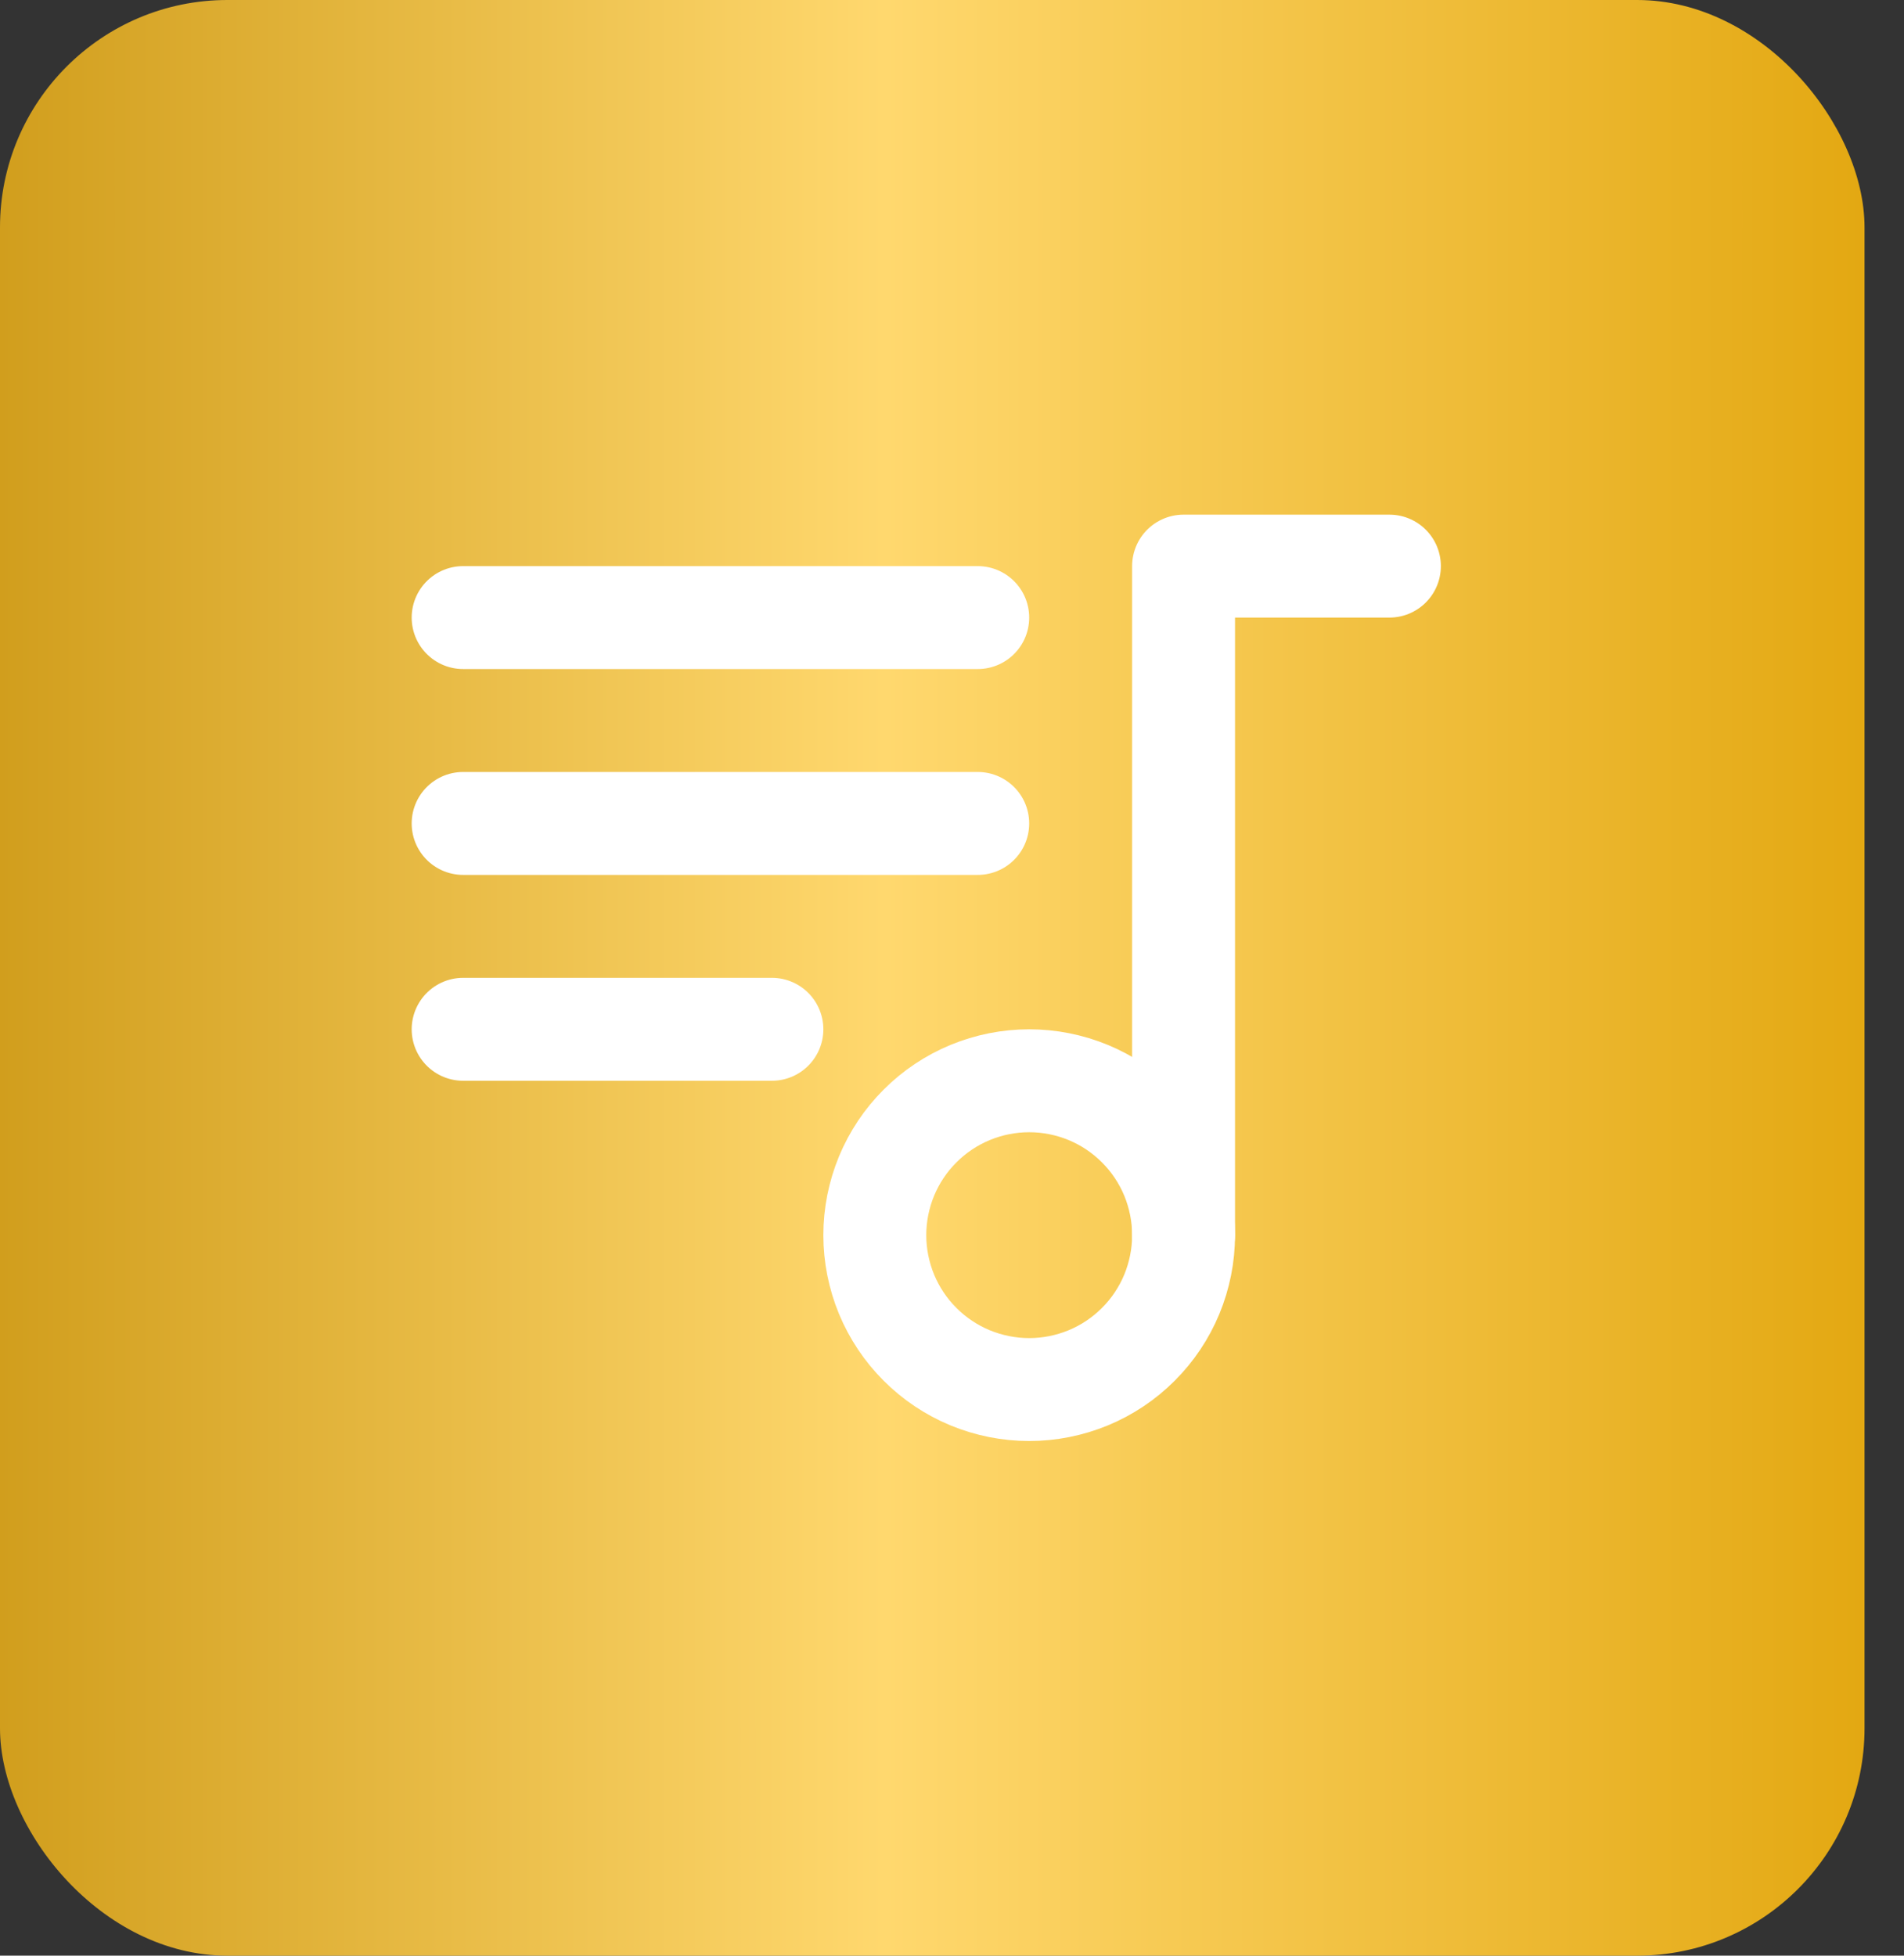 <svg width="37" height="38" viewBox="0 0 37 38" fill="none" xmlns="http://www.w3.org/2000/svg">
<rect x="0" y="0" width="37" height="38" fill="#333333" stroke="none"/>
<rect width="36.233" height="38" rx="4.419" fill="url(#paint0_linear_75_179)"/>
<path d="M17 24C17 24.394 17.078 24.784 17.228 25.148C17.379 25.512 17.6 25.843 17.879 26.121C18.157 26.4 18.488 26.621 18.852 26.772C19.216 26.922 19.606 27 20 27C20.394 27 20.784 26.922 21.148 26.772C21.512 26.621 21.843 26.4 22.121 26.121C22.4 25.843 22.621 25.512 22.772 25.148C22.922 24.784 23 24.394 23 24C23 23.606 22.922 23.216 22.772 22.852C22.621 22.488 22.4 22.157 22.121 21.879C21.843 21.6 21.512 21.379 21.148 21.228C20.784 21.078 20.394 21 20 21C19.606 21 19.216 21.078 18.852 21.228C18.488 21.379 18.157 21.6 17.879 21.879C17.6 22.157 17.379 22.488 17.228 22.852C17.078 23.216 17 23.606 17 24Z" stroke="white" stroke-width="2" stroke-linecap="round" stroke-linejoin="round"/>
<path d="M23 24V11H27" stroke="white" stroke-width="2" stroke-linecap="round" stroke-linejoin="round"/>
<path d="M19 12H9" stroke="white" stroke-width="2" stroke-linecap="round" stroke-linejoin="round"/>
<path d="M9 16H19" stroke="white" stroke-width="2" stroke-linecap="round" stroke-linejoin="round"/>
<path d="M15 20H9" stroke="white" stroke-width="2" stroke-linecap="round" stroke-linejoin="round"/>
<defs>
<linearGradient id="paint0_linear_75_179" x1="0" y1="19" x2="36.233" y2="19" gradientUnits="userSpaceOnUse">
<stop stop-color="#D19E1D"/>
<stop offset="0.475" stop-color="#FFD86E"/>
<stop offset="1" stop-color="#E3A812"/>
</linearGradient>
</defs>
</svg>
